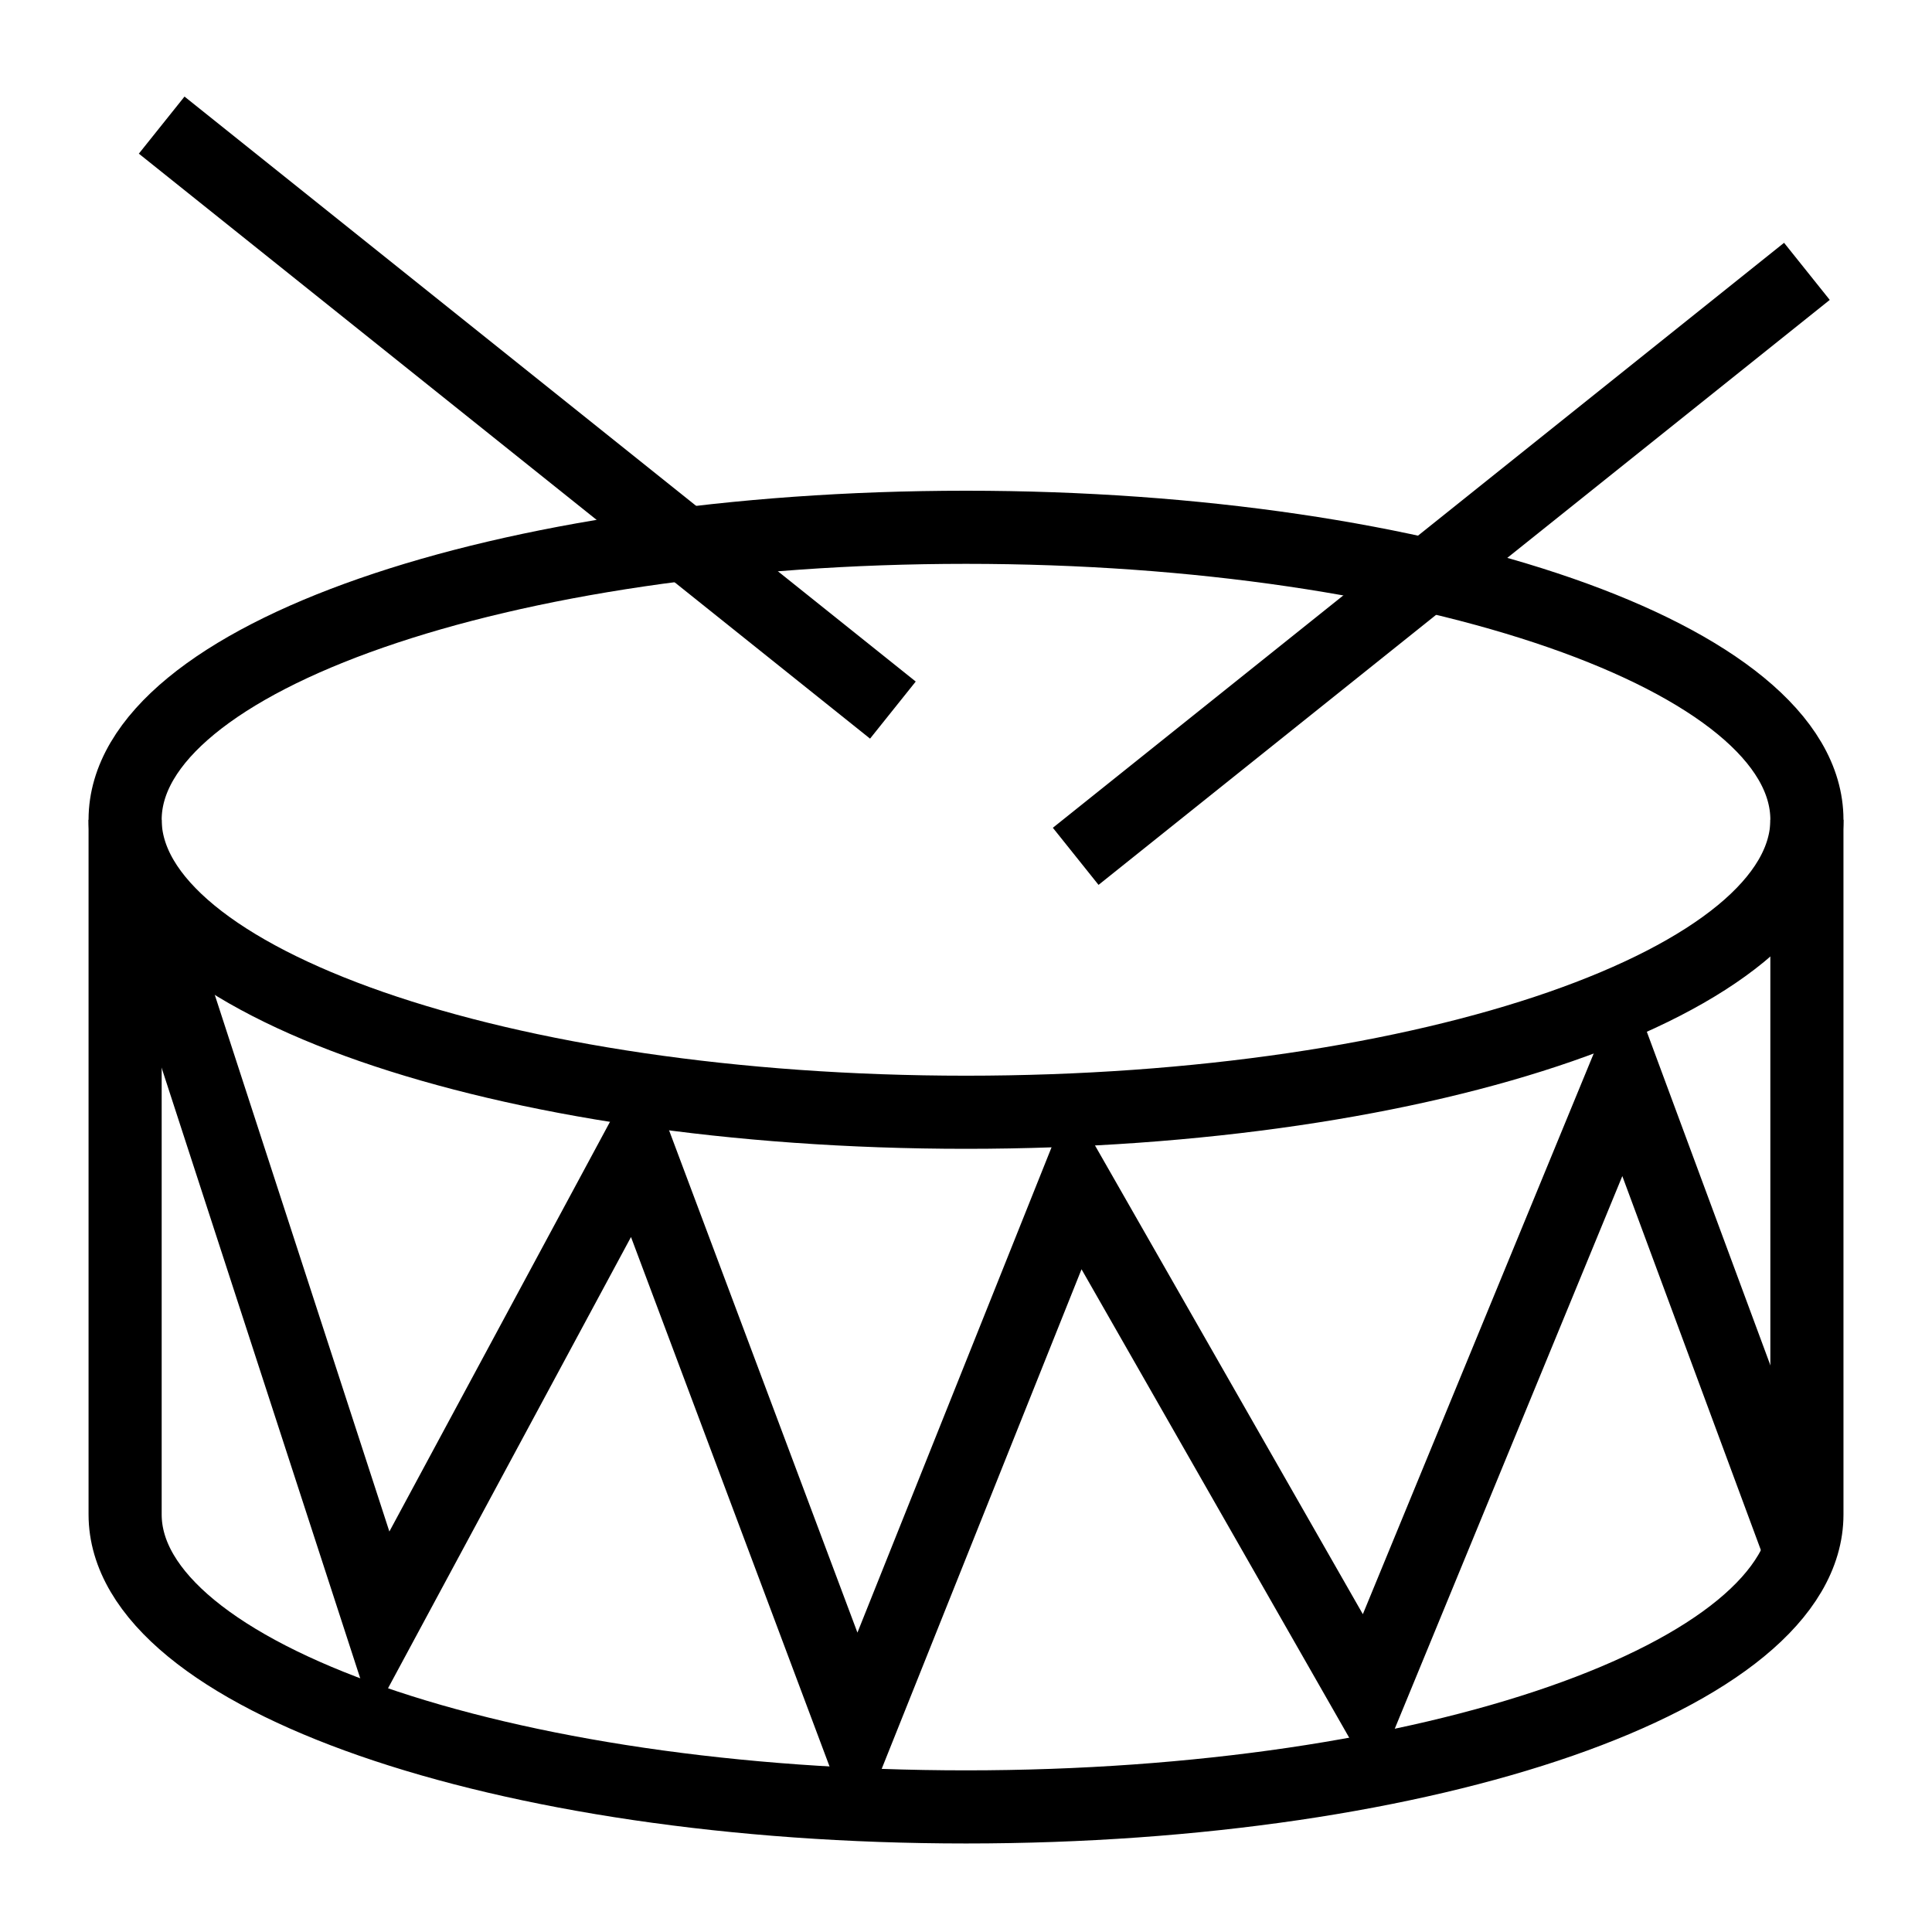 <?xml version="1.0" encoding="UTF-8"?>
<!-- Uploaded to: SVG Repo, www.svgrepo.com, Generator: SVG Repo Mixer Tools -->
<svg width="800px" height="800px" version="1.1" viewBox="144 144 512 512" xmlns="http://www.w3.org/2000/svg">
 <defs>
  <clipPath id="c">
   <path d="m148.09 148.09h503.81v503.81h-503.81z"/>
  </clipPath>
  <clipPath id="b">
   <path d="m155 148.09h496.9v496.91h-496.9z"/>
  </clipPath>
  <clipPath id="a">
   <path d="m148.09 148.09h503.81v458.91h-503.81z"/>
  </clipPath>
 </defs>
 <g>
  <g clip-path="url(#c)" fill="none" stroke="#000000" stroke-miterlimit="10" stroke-width="2">
   <path transform="matrix(9.689 0 0 9.689 148.09 148.09)" d="m49 22c0 4.418-10.297 8-23 8-12.703 0-23-3.582-23-8 0-4.418 10.298-8 23-8 12.703 0 23 3.582 23 8"/>
   <path transform="matrix(9.689 0 0 9.689 148.09 148.09)" d="m3 22v19c0 4.418 10.298 8 23 8 12.703 0 23-3.582 23-8l-4.03e-4 -19"/>
   <path transform="matrix(9.689 0 0 9.689 148.09 148.09)" d="m3.618 24.382 6.382 19.618 7-13 6 16 6-15 8 14 7-17 4.816 13"/>
  </g>
  <g clip-path="url(#b)">
   <path transform="matrix(9.689 0 0 9.689 148.09 148.09)" d="m29 23 20-16" fill="none" stroke="#000000" stroke-miterlimit="10" stroke-width="2"/>
  </g>
  <g clip-path="url(#a)">
   <path transform="matrix(9.689 0 0 9.689 148.09 148.09)" d="m24 19-20-16" fill="none" stroke="#000000" stroke-miterlimit="10" stroke-width="2"/>
  </g>
 </g>
</svg>